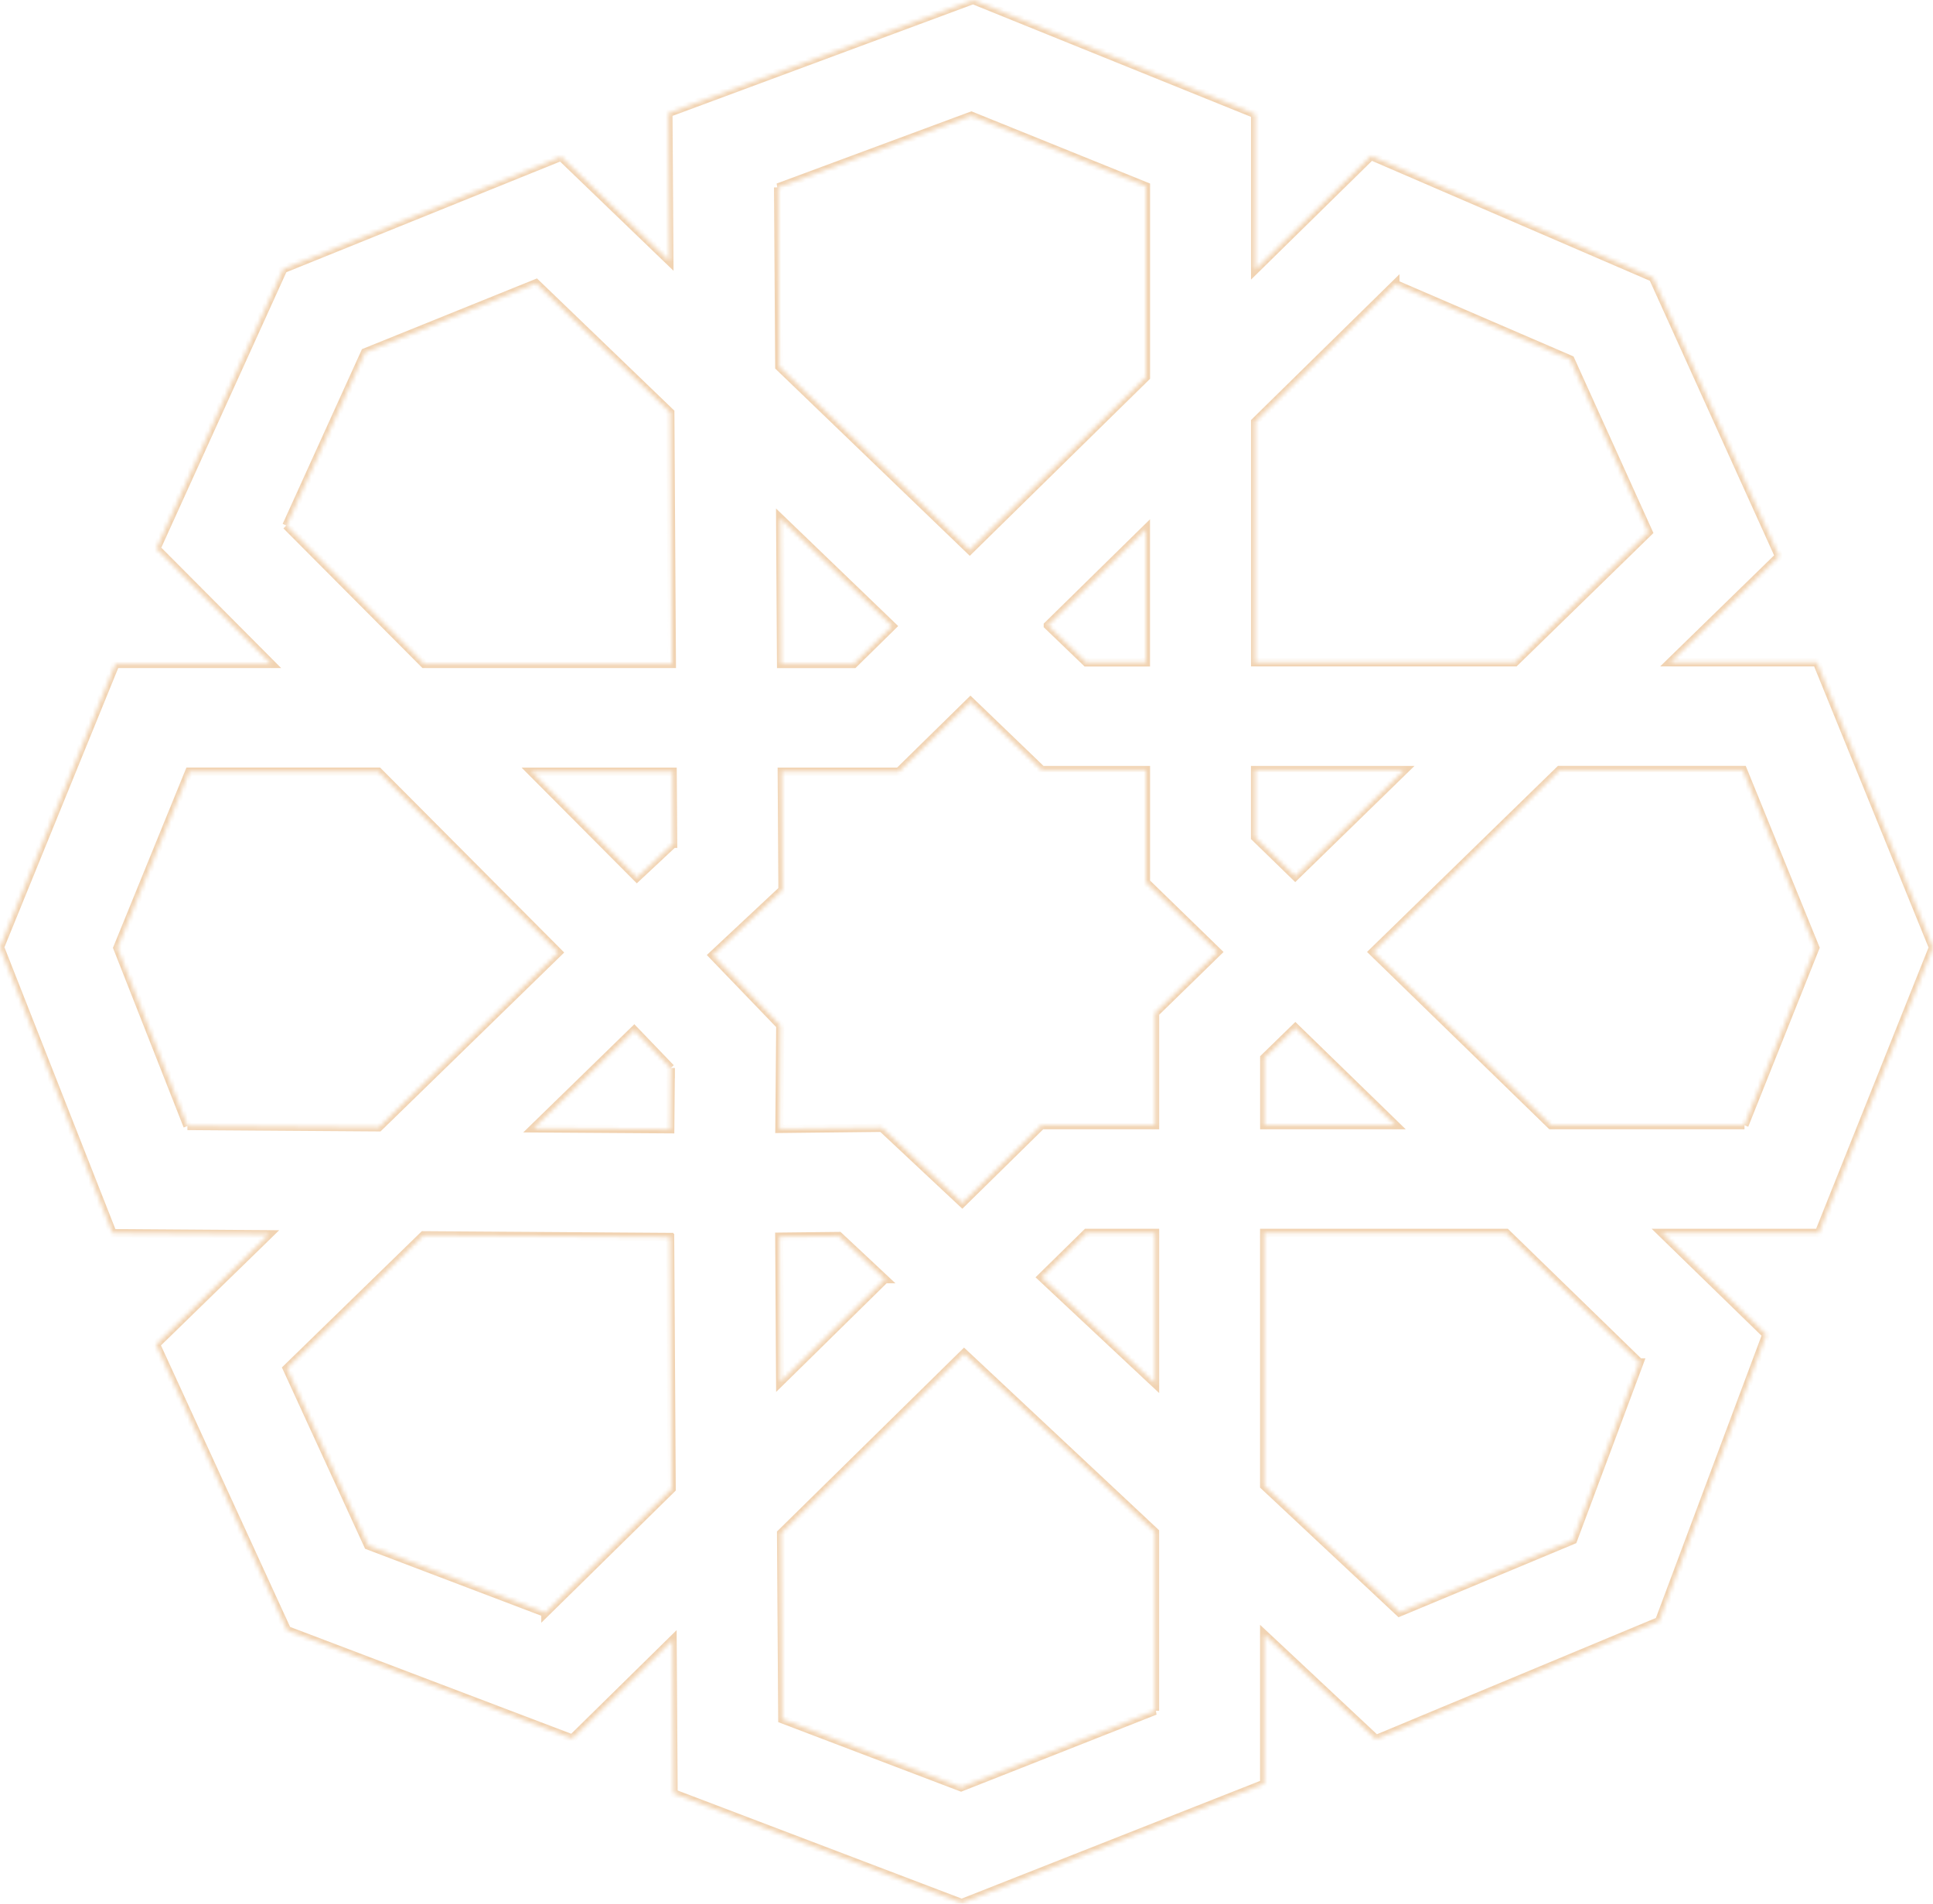 <svg width="469" height="462" viewBox="0 0 469 462" fill="none" xmlns="http://www.w3.org/2000/svg">
<mask id="path-1-inside-1_218_726" fill="white">
<path d="M468.985 229.909L440.831 160.721H405.259L431.647 135.006L401.05 67.373L332.658 37.853L304.533 65.47V27.689L236.082 0L162.171 27.428L162.407 63.35L136.121 38.042L68.73 65.282L37.941 133.119L65.816 161.128H28.007L0 229.865L27.316 299.271L65.301 299.532L37.853 326.278L69.657 395.61L138.844 421.906L163.187 397.963L163.422 435.206L233.345 461.821L306.726 432.869V396.612L333.865 422.037L402.551 393.403L428.557 323.882L403.198 299.198H441.316L469 229.909H468.985ZM338.56 68.941L381.034 87.265L399.975 129.126L367.568 160.721H304.533V102.351L338.56 68.926V68.941ZM314.29 249.395L338.618 273.062H306.74V256.742L314.29 249.395ZM280.249 245.823V273.062H252.698L233.477 291.953L213.977 273.686L189.104 273.962L189.325 248.857L172.915 231.796L189.855 215.941L189.678 187.278H218.068L235.464 170.203L252.786 186.872H278.041V214.111L295.437 231.027L280.264 245.823H280.249ZM280.249 299.198V335.759L252.698 309.957L263.648 299.198H280.249ZM163.304 204.775L154.533 212.979L128.954 187.278H163.201L163.319 204.775H163.304ZM162.745 259.181L162.613 274.049L129.396 273.832L153.885 249.975L162.745 259.195V259.181ZM214.712 310.422L189.295 335.425L189.075 300.113L203.542 299.953L214.727 310.422H214.712ZM189.516 161.142L189.295 125.757L216.493 151.937L207.133 161.142H189.516ZM254.229 151.762L278.027 128.4V160.75H263.56L254.229 151.777V151.762ZM304.518 203.192V186.872H340.738L314.261 212.674L304.518 203.192ZM188.78 45.477L235.67 28.082L278.041 45.215V91.505L235.287 133.496L189.075 89.007L188.795 45.477H188.78ZM69.496 127.543L88.569 85.508L130.058 68.737L162.627 100.086L163.01 161.128H102.919L69.481 127.529L69.496 127.543ZM45.492 273.251L28.478 230.025L45.904 187.264H91.807L135.474 231.143L91.925 273.57L45.477 273.251H45.492ZM132.324 391.414L89.32 375.065L69.599 332.071L102.757 299.779L162.377 300.185V300.389H162.583L162.966 361.3L132.324 391.429V391.414ZM280.249 415.169L233.183 433.74L189.811 417.231L189.516 372.074L233.919 328.412L280.234 371.798V415.169H280.249ZM397.782 330.648L381.667 373.729L339.531 391.298L306.726 360.574V299.198H365.448L397.768 330.648H397.782ZM423.258 273.062H376.324L333.114 231.012L378.414 186.857H422.89L440.448 229.996L423.244 273.062H423.258Z"/>
</mask>
<path d="M468.985 229.909L440.831 160.721H405.259L431.647 135.006L401.05 67.373L332.658 37.853L304.533 65.47V27.689L236.082 0L162.171 27.428L162.407 63.35L136.121 38.042L68.73 65.282L37.941 133.119L65.816 161.128H28.007L0 229.865L27.316 299.271L65.301 299.532L37.853 326.278L69.657 395.61L138.844 421.906L163.187 397.963L163.422 435.206L233.345 461.821L306.726 432.869V396.612L333.865 422.037L402.551 393.403L428.557 323.882L403.198 299.198H441.316L469 229.909H468.985ZM338.56 68.941L381.034 87.265L399.975 129.126L367.568 160.721H304.533V102.351L338.56 68.926V68.941ZM314.29 249.395L338.618 273.062H306.74V256.742L314.29 249.395ZM280.249 245.823V273.062H252.698L233.477 291.953L213.977 273.686L189.104 273.962L189.325 248.857L172.915 231.796L189.855 215.941L189.678 187.278H218.068L235.464 170.203L252.786 186.872H278.041V214.111L295.437 231.027L280.264 245.823H280.249ZM280.249 299.198V335.759L252.698 309.957L263.648 299.198H280.249ZM163.304 204.775L154.533 212.979L128.954 187.278H163.201L163.319 204.775H163.304ZM162.745 259.181L162.613 274.049L129.396 273.832L153.885 249.975L162.745 259.195V259.181ZM214.712 310.422L189.295 335.425L189.075 300.113L203.542 299.953L214.727 310.422H214.712ZM189.516 161.142L189.295 125.757L216.493 151.937L207.133 161.142H189.516ZM254.229 151.762L278.027 128.4V160.75H263.56L254.229 151.777V151.762ZM304.518 203.192V186.872H340.738L314.261 212.674L304.518 203.192ZM188.78 45.477L235.67 28.082L278.041 45.215V91.505L235.287 133.496L189.075 89.007L188.795 45.477H188.78ZM69.496 127.543L88.569 85.508L130.058 68.737L162.627 100.086L163.01 161.128H102.919L69.481 127.529L69.496 127.543ZM45.492 273.251L28.478 230.025L45.904 187.264H91.807L135.474 231.143L91.925 273.57L45.477 273.251H45.492ZM132.324 391.414L89.32 375.065L69.599 332.071L102.757 299.779L162.377 300.185V300.389H162.583L162.966 361.3L132.324 391.429V391.414ZM280.249 415.169L233.183 433.74L189.811 417.231L189.516 372.074L233.919 328.412L280.234 371.798V415.169H280.249ZM397.782 330.648L381.667 373.729L339.531 391.298L306.726 360.574V299.198H365.448L397.768 330.648H397.782ZM423.258 273.062H376.324L333.114 231.012L378.414 186.857H422.89L440.448 229.996L423.244 273.062H423.258Z" stroke="#F1D3B2" stroke-width="2" mask="url(#path-1-inside-1_218_726)"/>
</svg>
